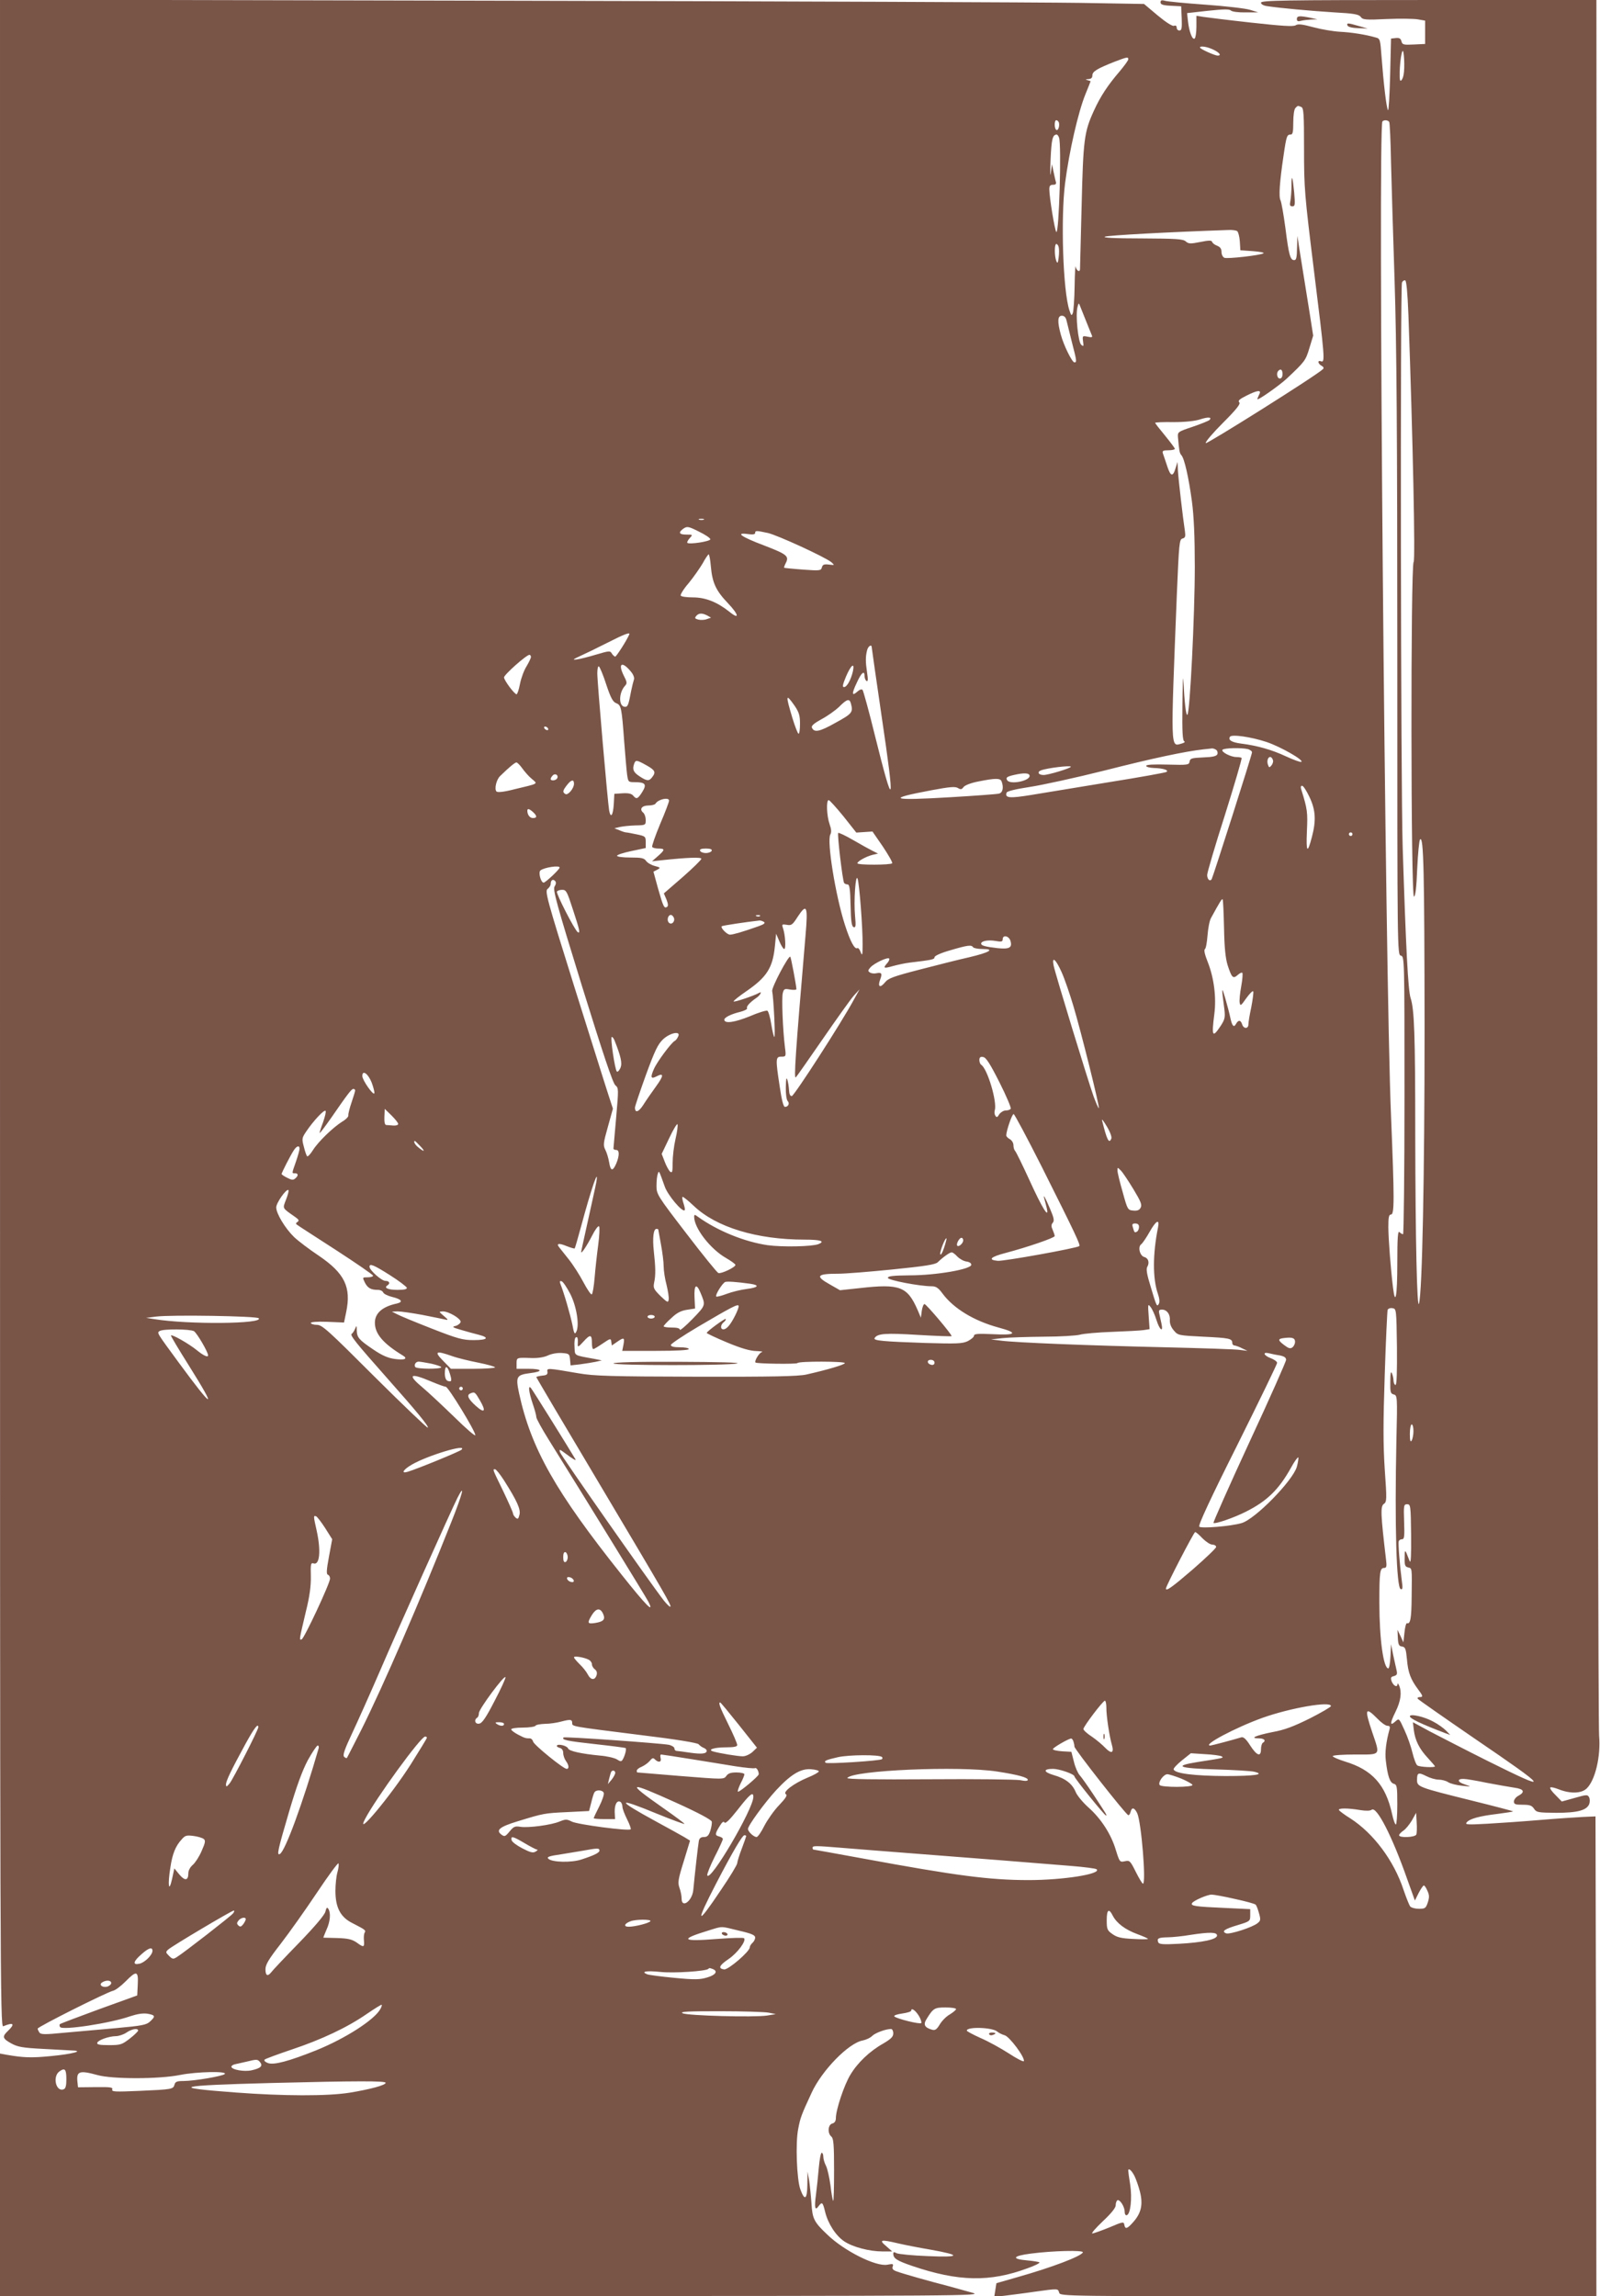 <?xml version="1.0" standalone="no"?>
<!DOCTYPE svg PUBLIC "-//W3C//DTD SVG 20010904//EN"
 "http://www.w3.org/TR/2001/REC-SVG-20010904/DTD/svg10.dtd">
<svg version="1.0" xmlns="http://www.w3.org/2000/svg"
 width="892pt" height="1280pt" viewBox="0 0 892 1280"
 preserveAspectRatio="xMidYMid meet">
<g transform="translate(0,1280) scale(0.1,-0.1)"
fill="#795548" stroke="none">
<path d="M0 7150 c0 -5379 1 -5652 18 -5645 57 24 68 14 27 -25 -34 -32 -32
-43 17 -70 36 -20 62 -25 177 -31 75 -4 150 -8 166 -9 65 -2 -4 -20 -120 -31
-111 -11 -154 -9 -247 7 l-38 7 0 -677 0 -676 2743 1 c2681 1 2741 1 2677 19
-36 10 -94 26 -130 36 -113 29 -264 72 -292 83 -20 7 -26 15 -21 27 5 15 1 16
-30 10 -63 -12 -240 76 -335 168 -74 70 -83 88 -88 174 -3 42 -9 100 -13 127
l-9 50 -1 -73 c-1 -83 -15 -92 -39 -26 -20 54 -28 259 -12 337 12 63 17 77 75
202 57 124 206 277 285 291 19 4 43 15 52 25 17 17 76 39 106 39 6 0 12 -11
12 -24 0 -19 -12 -31 -54 -56 -77 -43 -145 -108 -185 -175 -35 -57 -81 -196
-81 -242 0 -16 -7 -27 -20 -30 -24 -6 -28 -54 -5 -73 12 -10 15 -44 15 -188 0
-96 -2 -173 -5 -170 -3 3 -10 41 -15 86 -6 44 -17 93 -25 109 -8 15 -15 38
-15 51 0 12 -4 22 -9 22 -5 0 -12 -37 -16 -82 -4 -46 -11 -114 -16 -152 -10
-73 -5 -92 15 -63 19 25 23 22 36 -32 16 -66 60 -134 107 -165 48 -32 141 -56
212 -56 l55 0 -34 30 c-42 35 -30 38 67 15 34 -8 115 -24 180 -35 175 -31 169
-44 -15 -36 -84 3 -162 11 -173 16 -14 8 -19 7 -19 -2 0 -27 19 -39 106 -69
256 -87 432 -91 642 -13 40 14 70 29 67 33 -4 3 -34 8 -68 11 -91 8 -82 25 20
38 123 16 294 20 290 7 -7 -21 -172 -84 -367 -139 l-115 -33 -6 -38 -6 -38 56
6 c31 4 106 13 166 22 138 19 132 19 140 -5 6 -20 15 -20 1501 -20 l1494 0 -2
1338 -3 1337 -70 -3 c-38 -2 -146 -9 -240 -17 -93 -8 -226 -17 -295 -21 -110
-6 -124 -5 -113 8 17 20 71 35 172 47 46 6 85 12 87 14 1 1 -104 29 -234 61
-294 73 -302 76 -302 114 0 41 7 44 51 22 21 -11 52 -20 69 -20 17 0 41 -6 53
-14 12 -8 47 -17 77 -20 55 -6 55 -6 17 7 -42 13 -46 32 -7 31 14 0 72 -10
130 -22 58 -11 126 -23 153 -27 53 -7 61 -24 22 -45 -14 -7 -25 -22 -25 -32 0
-15 8 -18 49 -18 39 0 51 -4 63 -22 14 -21 23 -22 124 -23 119 0 170 14 184
49 4 12 4 29 -1 38 -8 15 -14 15 -80 -4 l-72 -20 -35 36 c-20 19 -33 38 -29
42 3 4 24 -1 47 -10 63 -25 125 -24 155 4 48 45 80 179 70 295 -4 44 -9 2239
-11 4878 l-4 4797 -935 0 c-812 0 -935 -2 -935 -15 0 -8 13 -16 33 -19 70 -11
249 -27 376 -35 111 -6 136 -11 147 -25 11 -16 26 -18 146 -12 73 3 151 2 173
-2 l40 -7 0 -65 0 -65 -63 -3 c-58 -3 -64 -1 -69 18 -4 16 -12 20 -32 18 l-26
-3 -5 -205 c-3 -113 -8 -200 -12 -194 -9 13 -25 154 -36 299 -7 95 -8 100 -32
106 -58 17 -139 29 -200 32 -36 2 -102 13 -147 25 -63 17 -87 20 -100 11 -14
-8 -75 -4 -248 15 -127 14 -247 29 -267 32 l-38 6 0 -61 c0 -33 -5 -63 -10
-66 -13 -8 -30 37 -37 96 l-5 46 116 13 c87 9 120 10 129 1 6 -6 42 -11 81
-10 l71 0 -45 14 c-25 8 -137 21 -250 29 -113 8 -215 18 -227 22 -17 5 -23 2
-23 -9 0 -12 13 -17 58 -19 l57 -3 3 -67 c2 -56 0 -68 -13 -68 -8 0 -15 7 -15
16 0 10 -6 14 -15 10 -9 -3 -44 19 -91 58 l-76 64 -357 6 c-196 3 -1631 9
-3188 12 l-2833 6 0 -5652z m6765 5373 c35 -17 46 -33 23 -33 -17 1 -98 37
-98 45 0 11 40 5 75 -12z m1060 -140 c-3 -18 -11 -33 -17 -33 -11 0 -2 146 11
165 8 14 14 -92 6 -132z m-1535 86 c0 -6 -22 -36 -48 -67 -67 -78 -108 -141
-143 -218 -55 -120 -60 -161 -69 -534 -5 -190 -9 -348 -9 -352 -2 -18 -20 -6
-24 15 -2 12 -5 -36 -6 -108 -1 -71 -6 -139 -10 -150 -7 -17 -9 -15 -19 15
-36 108 -49 515 -24 710 23 178 73 395 113 494 16 39 29 72 29 73 0 1 -8 4
-17 6 -14 4 -12 5 5 6 15 1 22 7 22 21 0 22 28 38 124 76 71 27 76 28 76 13z
m964 -265 c14 -5 16 -36 16 -236 0 -218 3 -252 55 -674 61 -491 63 -516 40
-508 -21 8 -19 -13 3 -25 11 -6 14 -13 7 -19 -34 -34 -650 -421 -653 -412 -3
7 41 58 97 114 76 76 98 105 90 113 -9 9 1 18 39 37 63 32 87 34 72 7 -5 -11
-10 -22 -10 -26 0 -10 122 76 163 114 102 96 106 101 127 171 l21 69 -20 128
c-11 70 -27 169 -35 218 -8 50 -19 117 -24 150 l-9 60 -2 -67 c-1 -54 -4 -68
-16 -68 -22 0 -30 29 -49 180 -10 74 -22 143 -27 153 -11 20 -5 103 17 251 16
110 19 116 40 116 11 0 14 15 14 68 0 40 5 73 12 80 14 14 12 14 32 6z m-1351
-86 c6 -19 -4 -49 -14 -42 -12 7 -12 54 0 54 5 0 11 -6 14 -12z m1842 2 c3 -5
8 -107 10 -227 3 -120 12 -418 20 -663 11 -338 15 -844 15 -2098 0 -1645 0
-1654 20 -1659 20 -5 20 -14 20 -779 0 -426 -4 -774 -8 -774 -4 0 -13 5 -20
12 -9 9 -12 -30 -12 -175 0 -181 -11 -242 -24 -134 -13 107 -25 264 -26 335 0
57 3 72 15 72 19 0 19 85 0 550 -33 774 -74 5518 -48 5543 9 10 31 8 38 -3z
m-1841 -87 c15 -37 0 -541 -15 -526 -9 9 -39 195 -39 238 0 19 5 25 21 25 15
0 19 5 15 18 -3 9 -8 35 -13 57 l-8 40 -7 -50 c-3 -27 -4 6 -1 75 5 115 11
139 34 140 4 0 10 -8 13 -17z m993 -521 c6 -4 13 -30 15 -57 l3 -50 70 -5 c39
-3 65 -8 59 -12 -17 -11 -200 -32 -218 -25 -9 4 -16 18 -16 32 0 18 -7 28 -24
35 -13 5 -26 14 -28 21 -3 10 -17 10 -67 0 -55 -11 -65 -10 -80 3 -15 14 -53
16 -247 17 -155 0 -221 4 -203 10 20 7 340 25 689 37 19 1 40 -2 47 -6z m-995
-89 c3 -10 3 -36 0 -58 -4 -32 -6 -36 -13 -20 -11 28 -11 95 0 95 5 0 11 -8
13 -17z m1950 -379 c25 -697 39 -1367 29 -1377 -17 -17 -16 -1870 2 -1865 8 3
14 49 18 157 4 84 11 157 16 162 20 20 24 -177 25 -1051 0 -828 -13 -1470 -31
-1536 -11 -42 -20 351 -21 946 0 553 -5 694 -26 757 -14 44 -26 276 -44 838
-11 345 -14 3123 -4 3150 4 9 12 14 18 12 7 -2 13 -67 18 -193z m-1797 -34
c14 -36 29 -71 32 -79 5 -11 0 -13 -23 -8 -29 6 -30 5 -26 -26 4 -28 3 -30
-10 -19 -17 14 -33 165 -21 210 6 24 7 25 14 7 4 -11 20 -49 34 -85z m-109 3
c4 -16 17 -70 30 -121 27 -104 28 -112 14 -112 -13 0 -60 95 -76 155 -20 74
-18 105 6 105 13 0 22 -9 26 -27z m1204 -298 c0 -16 -6 -25 -15 -25 -15 0 -21
31 -8 43 13 14 23 6 23 -18z m-407 -256 c-5 -5 -47 -22 -94 -38 -81 -27 -84
-29 -82 -57 7 -78 9 -90 19 -101 17 -18 41 -125 59 -258 11 -83 16 -197 16
-365 0 -268 -27 -810 -41 -824 -8 -8 -16 63 -23 194 -2 30 -4 -33 -5 -142 -2
-149 1 -197 11 -201 6 -2 -1 -8 -16 -12 -62 -17 -61 -49 -26 834 12 284 14
304 31 309 16 4 18 11 14 41 -11 71 -36 287 -39 336 l-2 50 -11 -34 c-15 -51
-28 -48 -47 11 -10 29 -20 61 -24 71 -4 14 1 17 31 17 20 0 36 4 36 8 0 4 -25
37 -55 74 -30 36 -55 68 -55 71 0 3 46 5 103 4 64 0 119 6 147 15 45 15 69 13
53 -3z m-2820 -556 c-7 -2 -19 -2 -25 0 -7 3 -2 5 12 5 14 0 19 -2 13 -5z m37
-109 c0 -12 -117 -30 -128 -20 -3 3 3 15 13 26 18 20 18 20 -18 20 -42 0 -47
12 -16 34 20 13 27 12 85 -17 35 -17 64 -36 64 -43z m321 35 c53 -12 319 -134
354 -163 19 -17 19 -17 -14 -13 -27 3 -35 0 -39 -16 -5 -18 -11 -19 -106 -12
-56 4 -102 9 -104 10 -2 2 2 13 8 25 21 40 8 50 -119 99 -130 49 -164 74 -92
64 27 -4 41 -2 41 6 0 14 6 14 71 0z m-318 -186 c8 -91 28 -135 94 -204 63
-66 68 -97 8 -48 -67 53 -132 79 -202 79 -34 0 -65 4 -68 10 -3 5 16 37 44 69
27 33 62 83 78 110 15 28 31 51 34 51 3 0 9 -30 12 -67z m-20 -274 l21 -12
-23 -8 c-12 -5 -34 -6 -47 -3 -20 5 -22 9 -13 20 14 17 33 18 62 3z m-435
-106 c-15 -35 -72 -123 -78 -123 -5 0 -13 8 -19 17 -9 16 -14 16 -88 -6 -43
-13 -91 -25 -108 -27 -25 -3 -22 0 19 19 27 12 95 45 150 73 98 50 131 62 124
47z m1352 -72 c0 -5 25 -177 55 -383 76 -513 69 -535 -37 -109 -33 135 -65
250 -69 255 -5 6 -17 2 -29 -9 -31 -28 -33 -13 -4 48 26 58 44 73 44 38 0 -11
5 -23 11 -27 8 -5 9 9 3 47 -9 61 -9 88 0 124 6 24 26 36 26 16z m-1900 -53
c0 -7 -12 -31 -25 -53 -14 -22 -30 -66 -36 -97 -6 -32 -15 -58 -19 -58 -12 0
-70 78 -70 94 0 15 125 126 142 126 4 0 8 -6 8 -12z m560 -85 c12 -15 18 -33
14 -42 -3 -9 -10 -36 -15 -61 -15 -80 -19 -90 -34 -90 -37 0 -37 79 1 119 11
12 9 21 -7 52 -37 73 -11 87 41 22z m-140 -69 c25 -75 37 -97 56 -104 27 -11
30 -23 44 -215 6 -77 13 -159 16 -182 6 -42 7 -43 43 -43 59 0 68 -12 42 -54
-25 -40 -33 -43 -51 -21 -9 11 -27 15 -59 13 l-46 -3 -3 -55 c-4 -65 -17 -85
-26 -38 -8 47 -66 711 -66 765 0 24 4 42 9 38 5 -3 24 -48 41 -101z m1375 74
c-11 -47 -33 -88 -50 -88 -10 0 -7 14 12 60 28 65 49 80 38 28z m-325 -192
c25 -37 30 -55 30 -100 0 -31 -3 -56 -8 -56 -4 0 -20 40 -35 90 -38 127 -37
137 13 66z m314 12 c13 -49 7 -56 -86 -107 -90 -51 -120 -56 -132 -26 -3 10
14 24 54 46 32 17 76 48 97 68 45 45 59 49 67 19z m-1689 -138 c3 -5 2 -10 -4
-10 -5 0 -13 5 -16 10 -3 6 -2 10 4 10 5 0 13 -4 16 -10z m4006 -76 c80 -27
214 -104 193 -111 -5 -2 -44 12 -85 31 -79 37 -161 60 -249 71 -54 7 -74 20
-63 38 9 15 116 0 204 -29z m-282 -43 c8 -5 11 -16 8 -25 -5 -11 -24 -16 -79
-18 -64 -3 -73 -5 -76 -23 -3 -19 -9 -20 -122 -17 -80 2 -120 0 -120 -7 0 -6
19 -11 43 -12 49 -1 86 -12 70 -22 -6 -4 -150 -30 -320 -57 -169 -28 -364 -60
-432 -71 -123 -20 -150 -18 -139 13 4 8 49 19 127 31 67 10 256 51 419 92 267
68 451 107 552 118 19 2 40 4 45 5 6 1 16 -2 24 -7z m179 3 c12 -4 22 -11 22
-18 0 -13 -217 -693 -225 -707 -10 -15 -25 0 -25 24 0 12 44 163 99 334 54
172 96 315 93 318 -3 3 -16 5 -29 5 -31 0 -85 28 -78 40 7 11 107 13 143 4z
m138 -59 c4 -8 0 -22 -7 -31 -12 -14 -14 -14 -20 3 -12 34 14 62 27 28z
m-3492 -31 c48 -27 54 -38 32 -66 -17 -23 -29 -23 -71 5 -34 22 -41 39 -29 71
8 21 14 20 68 -10z m-693 -16 c13 -18 36 -45 53 -59 35 -30 44 -25 -98 -59
-58 -15 -92 -18 -98 -12 -13 13 -1 66 20 86 50 49 83 76 91 76 5 0 20 -15 32
-32z m3059 8 c0 -8 -125 -46 -152 -46 -29 0 -38 17 -14 26 34 13 166 29 166
20z m-2864 -65 c-8 -13 -36 -15 -36 -3 0 4 5 13 12 20 14 14 34 0 24 -17z
m2634 14 c0 -29 -110 -50 -125 -24 -9 14 -2 20 37 29 56 13 88 12 88 -5z
m-156 -31 c13 -35 6 -64 -16 -68 -13 -3 -135 -12 -271 -20 -332 -20 -361 -9
-104 39 102 19 133 22 148 12 15 -9 21 -8 31 6 8 10 41 23 83 31 95 19 122 19
129 0z m-2384 -13 c0 -26 -34 -66 -48 -57 -17 10 -15 19 9 50 24 31 39 33 39
7z m4100 -73 c35 -73 38 -132 14 -223 -25 -97 -33 -87 -28 31 5 106 3 123 -31
232 -5 14 -3 22 4 22 7 0 25 -28 41 -62z m-3570 -21 c0 -7 -22 -66 -50 -131
-27 -65 -47 -122 -44 -127 3 -5 18 -9 35 -9 37 0 37 -7 -3 -42 l-33 -29 55 6
c141 15 220 18 220 8 0 -6 -47 -52 -104 -102 l-105 -91 15 -35 c9 -23 10 -36
3 -40 -16 -11 -21 0 -50 101 l-26 95 21 11 c20 11 19 12 -14 21 -19 5 -40 17
-48 28 -11 16 -26 19 -88 19 -41 0 -74 4 -74 10 0 5 36 17 80 26 l80 17 0 33
c0 31 -2 33 -50 43 -28 6 -55 11 -60 11 -5 0 -21 5 -37 12 l-28 11 30 7 c17 4
56 8 88 9 56 1 57 2 57 30 0 16 -6 34 -14 41 -23 19 -8 40 29 40 19 0 37 5 40
11 15 24 75 37 75 16z m972 -87 l72 -91 45 3 45 3 58 -84 c31 -47 55 -88 52
-93 -7 -10 -194 -11 -194 0 0 11 49 38 85 47 l30 7 -30 15 c-16 8 -65 35 -108
60 -43 25 -81 43 -84 40 -6 -7 24 -264 33 -279 3 -4 12 -8 19 -8 11 0 15 -24
17 -117 2 -89 6 -117 17 -121 12 -4 13 7 8 62 -8 84 3 239 14 208 10 -27 29
-275 28 -367 0 -59 -2 -66 -11 -42 -5 15 -14 25 -18 22 -15 -9 -40 37 -70 131
-52 162 -101 465 -81 502 7 13 6 30 -4 58 -16 45 -20 134 -5 134 5 0 42 -41
82 -90z m-1730 23 c23 -21 23 -33 -1 -33 -17 0 -31 18 -31 41 0 14 11 11 32
-8z m4568 -123 c0 -5 -4 -10 -10 -10 -5 0 -10 5 -10 10 0 6 5 10 10 10 6 0 10
-4 10 -10z m-3572 -92 c-3 -7 -17 -13 -33 -13 -16 0 -30 6 -32 13 -3 8 7 12
32 12 25 0 35 -4 33 -12z m-848 -94 c0 -10 -79 -84 -89 -84 -16 0 -31 58 -18
68 21 17 107 30 107 16z m-28 -105 c-11 -17 9 -91 153 -557 116 -373 172 -542
186 -552 18 -15 18 -20 4 -180 -8 -91 -15 -168 -15 -172 0 -5 7 -8 15 -8 19 0
19 -31 1 -75 -20 -46 -32 -44 -40 6 -4 23 -13 54 -21 69 -13 26 -12 37 14 129
l28 101 -27 83 c-15 45 -100 318 -191 606 -151 482 -162 524 -146 536 9 7 17
19 17 27 0 21 12 30 24 18 7 -7 7 -17 -2 -31z m102 -129 c38 -115 42 -135 27
-126 -17 11 -122 216 -116 226 3 6 17 10 30 10 22 0 27 -11 59 -110z m3630
-101 c2 -112 8 -169 20 -209 23 -70 30 -78 56 -55 11 10 23 16 26 12 3 -3 1
-36 -6 -74 -7 -37 -11 -79 -9 -91 4 -22 7 -19 38 25 19 26 36 43 38 36 2 -6
-3 -45 -11 -87 -9 -41 -16 -84 -16 -96 0 -26 -27 -26 -35 0 -8 25 -21 26 -34
3 -12 -23 -22 -13 -32 34 -4 21 -17 70 -28 108 -21 71 -22 66 -5 -61 5 -45 3
-56 -21 -93 -46 -69 -51 -59 -35 67 12 92 -2 202 -37 290 -16 40 -22 66 -16
71 6 3 12 38 15 77 3 38 11 82 19 96 52 95 61 109 65 105 3 -2 6 -74 8 -158z
m-2333 -41 c-57 -669 -66 -806 -54 -793 6 6 73 102 151 215 78 113 155 221
172 240 l32 35 -32 -58 c-66 -123 -333 -537 -346 -537 -9 0 -14 12 -15 33 -1
17 -5 43 -9 57 -6 18 -8 7 -9 -40 -1 -37 4 -71 10 -77 13 -13 4 -33 -15 -33
-8 0 -18 37 -29 113 -24 156 -23 167 9 167 26 0 27 1 20 53 -12 98 -19 274
-12 301 6 24 10 26 41 20 19 -3 35 -2 35 2 0 18 -30 177 -34 181 -9 10 -106
-173 -101 -192 7 -31 19 -255 12 -255 -3 0 -11 31 -17 70 -6 38 -16 73 -22 76
-5 3 -50 -10 -98 -31 -84 -34 -139 -42 -142 -20 -1 13 36 32 90 45 23 6 40 15
37 20 -6 9 16 33 51 57 22 14 36 41 15 28 -26 -15 -141 -54 -141 -47 0 5 32
30 70 56 115 79 148 131 160 251 l7 70 18 -42 c10 -24 22 -43 27 -43 11 0 6
80 -7 117 -7 21 -5 22 21 18 26 -5 32 -1 62 46 50 76 57 58 43 -103z m-734 96
c8 -21 -13 -42 -28 -27 -13 13 -5 43 11 43 6 0 13 -7 17 -16z m480 10 c-3 -3
-12 -4 -19 -1 -8 3 -5 6 6 6 11 1 17 -2 13 -5z m22 -33 c9 -6 1 -13 -30 -24
-81 -29 -142 -47 -159 -47 -17 0 -55 39 -46 47 4 4 138 24 211 32 6 0 16 -3
24 -8z m1375 -108 c10 -36 -8 -45 -74 -38 -67 8 -90 14 -90 25 0 15 39 22 80
15 33 -6 40 -4 40 9 0 28 37 19 44 -11z m-209 -33 c3 -5 27 -10 53 -10 71 0
39 -19 -75 -46 -54 -12 -177 -43 -273 -68 -151 -39 -178 -49 -197 -73 -27 -33
-41 -23 -26 17 13 34 8 41 -21 35 -12 -3 -28 -1 -36 4 -12 8 -12 12 3 29 21
23 95 58 104 49 3 -4 -1 -15 -10 -25 -26 -29 -21 -32 31 -17 26 7 67 16 92 19
126 15 140 18 140 30 0 8 35 24 88 39 98 29 118 31 127 17z m494 -140 c17 -38
46 -123 65 -187 43 -143 148 -565 142 -570 -2 -2 -15 27 -29 65 -29 80 -213
681 -223 730 -11 55 12 36 45 -38z m-2139 -359 c-5 -11 -13 -21 -18 -23 -17
-7 -98 -115 -116 -156 -21 -47 -18 -59 14 -42 42 22 41 4 -2 -55 -24 -33 -56
-79 -71 -103 -26 -41 -47 -48 -47 -16 0 8 28 90 61 182 51 139 67 172 97 200
41 37 101 47 82 13z m-355 -18 c37 -93 45 -129 34 -156 -7 -15 -16 -24 -20
-20 -11 11 -38 193 -28 193 4 0 10 -8 14 -17z m2147 -236 c38 -75 66 -142 63
-147 -3 -6 -16 -10 -28 -10 -12 0 -28 -10 -36 -21 -10 -18 -15 -19 -22 -8 -5
8 -6 21 -3 30 14 47 -41 232 -76 254 -5 3 -10 15 -10 26 0 15 6 20 21 17 16
-2 38 -36 91 -141z m-3500 -1 c10 -27 17 -54 15 -60 -5 -15 -67 73 -67 96 0
36 32 14 52 -36z m-92 -44 c0 -5 -9 -35 -20 -67 -11 -32 -19 -64 -18 -72 2 -7
-13 -23 -34 -35 -52 -33 -134 -112 -164 -160 -14 -22 -28 -37 -32 -33 -3 3
-12 27 -18 53 -12 44 -11 49 14 86 40 59 99 122 107 114 4 -4 -3 -32 -14 -64
-12 -31 -20 -58 -19 -60 2 -1 30 36 63 83 98 142 115 163 125 163 6 0 10 -4
10 -8z m240 -187 c0 -6 -12 -10 -27 -9 -16 1 -33 3 -40 3 -8 1 -11 17 -10 45
l2 45 38 -37 c20 -20 37 -41 37 -47z m3587 -237 c192 -383 217 -437 210 -444
-11 -11 -421 -85 -454 -82 -58 5 -41 22 44 44 121 32 273 84 273 94 0 5 -5 20
-11 34 -9 19 -9 29 0 40 10 11 7 27 -15 78 -27 64 -41 89 -31 53 3 -11 9 -33
13 -50 14 -63 -25 -1 -96 155 -39 85 -75 159 -81 165 -5 5 -9 19 -9 32 0 12
-9 27 -20 33 -11 6 -20 15 -20 21 0 25 32 119 41 119 5 0 75 -132 156 -292z
m389 156 c-13 -33 -25 -9 -52 101 -3 11 9 -4 26 -33 18 -29 29 -59 26 -68z
m-2430 -3 c-9 -39 -16 -98 -16 -132 0 -51 -2 -59 -14 -50 -7 6 -21 31 -30 55
l-17 44 42 88 c23 49 44 83 46 77 3 -7 -2 -44 -11 -82z m-1420 -43 c28 -30 17
-30 -18 0 -16 13 -24 32 -15 32 2 0 16 -14 33 -32z m-676 -11 c0 -8 -9 -40
-20 -72 -24 -69 -24 -65 -5 -65 19 0 19 -14 1 -29 -11 -10 -21 -9 -45 4 -17 8
-31 18 -31 21 0 7 50 105 68 132 16 25 32 29 32 9z m4649 -226 c41 -68 49 -87
40 -103 -7 -14 -19 -18 -41 -16 -31 3 -32 5 -59 103 -16 55 -29 109 -29 120 0
19 0 19 19 0 11 -11 42 -58 70 -104z m-2613 15 c16 -47 98 -145 111 -132 3 3
0 19 -6 37 -6 18 -9 34 -6 37 3 3 31 -20 63 -50 125 -119 351 -188 619 -188
88 0 115 -9 76 -25 -37 -14 -202 -17 -283 -6 -130 19 -279 80 -387 157 -20 15
-23 15 -23 1 0 -63 91 -180 177 -229 29 -17 53 -34 53 -39 0 -13 -80 -51 -95
-45 -7 2 -88 102 -179 221 -162 211 -166 218 -166 265 0 27 3 56 7 66 7 20 5
25 39 -70z m-382 22 c-3 -18 -24 -111 -45 -207 -21 -95 -39 -176 -39 -180 1
-12 32 35 62 93 16 32 33 55 38 50 4 -5 2 -52 -5 -104 -7 -52 -16 -134 -20
-183 -4 -48 -11 -90 -16 -92 -4 -3 -25 27 -46 67 -21 40 -58 98 -82 128 -24
30 -48 61 -54 68 -17 21 -1 24 42 6 23 -9 43 -15 45 -13 2 2 18 58 36 124 56
208 101 340 84 243z m-1729 -94 c-20 -53 -24 -45 51 -98 20 -14 23 -20 13 -27
-10 -6 -11 -11 -3 -16 6 -5 104 -68 217 -141 114 -74 207 -138 207 -143 0 -5
-14 -9 -30 -9 -30 0 -30 0 -16 -29 16 -31 34 -41 72 -41 14 0 27 -6 30 -14 3
-8 25 -19 49 -25 54 -13 65 -28 28 -37 -81 -17 -123 -54 -123 -107 0 -62 46
-116 156 -183 30 -18 10 -27 -46 -19 -37 5 -71 20 -118 52 -80 54 -92 67 -93
107 0 28 -1 29 -9 10 -5 -12 -13 -25 -19 -29 -12 -7 23 -50 200 -250 158 -178
231 -266 224 -273 -3 -3 -136 124 -296 283 -260 260 -293 290 -322 290 -17 0
-33 5 -34 10 -2 6 32 9 91 7 l94 -4 12 58 c29 139 -8 216 -152 314 -54 36
-116 83 -139 105 -49 48 -99 130 -99 165 0 25 57 106 68 96 3 -3 -3 -27 -13
-52z m4861 -156 c-30 -149 -30 -285 -1 -369 9 -25 11 -47 6 -56 -11 -20 -13
-16 -46 95 -21 67 -26 98 -19 110 14 24 6 49 -16 55 -25 6 -38 56 -18 71 8 6
29 37 47 69 36 64 57 75 47 25z m-106 3 c0 -11 -5 -23 -11 -26 -13 -8 -15 -6
-23 23 -6 18 -3 22 13 22 14 0 21 -6 21 -19z m-2680 -15 c0 -2 7 -40 15 -83 8
-43 15 -98 15 -122 0 -24 7 -70 16 -103 8 -33 14 -70 12 -82 -3 -19 -7 -17
-46 20 -38 38 -41 45 -35 75 9 42 8 84 -2 175 -8 74 -2 124 15 124 6 0 10 -2
10 -4z m1593 -102 c-9 -27 -18 -43 -21 -35 -4 12 28 95 35 88 1 -2 -5 -26 -14
-53z m107 42 c0 -16 -24 -38 -33 -30 -8 9 11 44 23 44 6 0 10 -6 10 -14z m-32
-91 c13 -13 35 -25 50 -27 16 -2 27 -9 27 -18 0 -25 -196 -59 -342 -59 -94 -1
-123 -4 -123 -14 0 -13 177 -47 245 -47 23 0 37 -9 60 -41 62 -83 175 -152
312 -189 112 -30 99 -44 -33 -37 -83 4 -104 2 -104 -9 0 -7 -16 -20 -35 -30
-30 -14 -61 -15 -237 -10 -233 8 -291 13 -282 27 15 26 61 29 241 18 101 -6
186 -9 188 -7 6 5 -142 180 -151 179 -5 0 -12 -17 -15 -38 l-5 -38 -17 40
c-58 134 -99 150 -322 125 l-112 -12 -56 32 c-84 47 -74 60 46 60 40 0 177 11
305 24 178 18 237 27 250 40 30 29 67 55 77 55 6 1 20 -10 33 -24z m-3164
-103 c49 -31 91 -63 94 -70 2 -8 -12 -12 -52 -12 -52 0 -78 11 -56 25 17 11
11 25 -11 25 -22 0 -89 60 -89 79 0 20 24 10 114 -47z m1005 -104 c36 -70 53
-179 33 -213 -8 -15 -12 -8 -21 41 -11 53 -47 179 -67 228 -5 14 -3 17 7 14 8
-2 29 -34 48 -70z m1004 56 c54 -8 45 -21 -20 -29 -32 -4 -82 -16 -111 -27
-29 -11 -56 -18 -59 -15 -7 8 34 74 50 81 12 4 60 1 140 -10z m-279 -47 c31
-74 32 -71 -43 -149 -39 -40 -71 -67 -71 -60 0 8 -16 12 -45 12 -25 0 -45 3
-45 7 0 4 19 25 43 46 30 29 54 41 87 46 l45 7 -3 62 c-3 69 10 81 32 29z
m195 -129 c-26 -52 -48 -78 -66 -78 -18 0 -17 25 2 40 9 7 13 15 11 18 -5 4
-105 -69 -106 -78 0 -3 51 -27 113 -53 79 -33 128 -47 163 -48 27 -1 41 -3 31
-6 -15 -4 -43 -51 -35 -58 8 -7 230 -10 234 -3 7 11 264 10 264 0 0 -9 -100
-38 -215 -64 -46 -10 -187 -13 -615 -12 -477 1 -569 4 -655 19 -174 30 -177
30 -173 9 2 -15 -4 -20 -29 -22 -18 -2 -33 -6 -33 -8 0 -3 155 -265 344 -582
386 -649 410 -691 403 -698 -2 -3 -18 12 -35 33 -71 90 -575 810 -580 828 -5
18 -3 18 29 -6 44 -33 63 -44 57 -33 -51 85 -242 392 -249 398 -16 17 -10 -27
11 -89 11 -32 20 -65 20 -74 0 -9 31 -65 69 -126 227 -364 541 -875 555 -902
37 -72 -11 -24 -149 150 -368 462 -504 702 -571 1010 -20 94 -15 103 62 113
75 9 68 24 -11 24 l-65 0 0 30 c0 33 0 33 83 30 37 -1 70 4 93 15 20 9 52 15
77 13 40 -3 42 -5 45 -36 l3 -33 53 6 c29 4 68 10 87 14 l34 8 -40 8 c-120 22
-109 16 -112 67 -2 26 1 50 7 53 10 6 13 -5 11 -40 -1 -16 5 -13 32 17 38 42
47 40 47 -9 0 -18 3 -33 8 -33 4 0 27 14 52 31 43 29 45 30 48 10 l3 -21 29
20 c39 27 43 25 36 -15 l-7 -35 186 0 c117 0 185 4 185 10 0 6 -22 10 -50 10
-33 0 -50 4 -50 13 0 6 68 52 151 101 187 110 223 129 227 117 2 -5 -7 -29
-19 -53z m2348 -25 c18 -58 40 -74 28 -20 -4 17 -9 42 -12 55 -4 17 -1 22 15
22 27 0 47 -26 44 -60 -1 -18 7 -39 22 -56 23 -28 27 -28 164 -35 145 -7 162
-10 162 -35 0 -8 6 -14 13 -14 6 -1 26 -7 42 -16 l30 -14 -40 5 c-22 4 -211
10 -420 15 -433 10 -834 26 -915 37 l-55 7 65 7 c36 4 139 7 230 8 91 0 181 6
200 11 19 6 100 13 180 16 80 3 159 7 177 10 l32 5 -5 72 c-5 67 -4 71 10 52
9 -10 24 -43 33 -72z m1341 -150 c1 -140 -1 -213 -8 -213 -5 0 -10 10 -11 23
0 12 -4 31 -9 42 -6 14 -9 0 -9 -46 -1 -59 1 -67 19 -72 20 -5 21 -10 15 -254
-10 -477 0 -823 24 -831 11 -4 12 6 6 48 -11 82 -21 207 -17 219 2 6 10 11 19
11 12 0 14 16 11 98 -3 91 -2 97 17 97 19 0 20 -7 22 -170 1 -114 -1 -163 -8
-147 -5 12 -13 32 -18 45 -8 18 -10 13 -10 -26 -1 -41 2 -50 19 -54 23 -6 22
1 20 -163 -1 -121 -7 -155 -26 -148 -5 1 -11 -22 -14 -52 l-6 -55 -16 35 -17
35 2 -45 c2 -37 6 -46 23 -48 19 -3 22 -12 28 -73 6 -73 21 -111 62 -166 28
-37 29 -43 8 -43 -8 0 -13 -4 -10 -9 3 -5 145 -104 314 -220 424 -289 434
-305 76 -127 -126 63 -271 138 -323 165 l-94 51 5 -43 c7 -57 30 -105 78 -156
22 -24 40 -45 40 -47 0 -8 -85 -4 -98 5 -7 4 -19 36 -27 69 -8 34 -28 92 -45
128 -30 66 -30 67 -50 49 -32 -29 -32 -12 0 53 30 61 36 109 20 147 -5 11 -9
14 -9 7 -1 -21 -23 -9 -33 17 -6 19 -4 24 13 28 17 5 20 11 15 32 -3 14 -12
53 -19 86 l-12 60 -3 -67 c-2 -38 -7 -68 -12 -68 -27 0 -50 162 -50 367 0 171
3 193 27 193 13 0 15 9 10 48 -30 253 -31 294 -13 308 18 12 18 23 6 194 -9
141 -9 256 0 528 6 191 14 353 16 360 2 7 14 12 26 10 23 -3 23 -4 26 -215z
m-5431 177 c59 -12 117 -23 128 -26 15 -4 13 1 -10 20 -29 25 -30 25 -6 26 33
0 102 -41 99 -59 -2 -8 -14 -18 -28 -22 -22 -5 -18 -8 30 -22 30 -9 74 -21 98
-27 63 -16 51 -30 -27 -30 -61 0 -88 7 -236 65 -92 36 -179 72 -193 80 l-27
14 32 1 c18 0 81 -9 140 -20z m-915 -18 c32 -32 -392 -36 -582 -5 l-45 7 55 7
c84 11 560 3 572 -9z m2208 8 c0 -5 -9 -10 -20 -10 -11 0 -20 5 -20 10 0 6 9
10 20 10 11 0 20 -4 20 -10z m-2569 -80 c16 -9 79 -116 79 -135 0 -13 -25 -2
-63 29 -43 35 -137 89 -144 82 -2 -2 44 -79 102 -171 158 -252 136 -245 -58
19 -126 172 -123 166 -106 177 20 12 166 11 190 -1z m6139 -60 c0 -10 -6 -23
-14 -30 -12 -9 -21 -7 -45 11 -39 29 -39 37 2 41 43 5 57 -1 57 -22z m-4700
-79 c30 -11 97 -27 148 -37 50 -10 92 -22 92 -26 0 -4 -55 -8 -123 -8 l-123 0
-44 45 c-51 52 -41 58 50 26z m4613 4 c26 -5 37 -12 37 -25 0 -9 -92 -217
-205 -460 -113 -244 -202 -446 -200 -449 8 -8 115 29 180 62 118 59 184 123
252 245 19 35 38 61 41 58 2 -3 -1 -26 -8 -52 -22 -77 -232 -292 -308 -314
-61 -18 -225 -31 -236 -20 -7 7 60 152 212 455 122 245 222 451 222 458 0 7
-16 19 -35 26 -38 14 -49 36 -12 28 12 -3 39 -9 60 -12z m-1923 -41 c0 -9 -7
-14 -17 -12 -25 5 -28 28 -4 28 12 0 21 -6 21 -16z m-2807 -5 c31 -7 57 -16
57 -20 0 -12 -137 -11 -145 1 -8 13 3 30 19 30 7 0 38 -5 69 -11z m105 -56
c13 -41 10 -48 -13 -40 -9 4 -15 19 -15 42 0 46 14 45 28 -2z m-106 -43 c38
-16 76 -30 83 -30 14 0 165 -247 165 -270 0 -8 -53 38 -117 101 -65 63 -144
137 -175 163 -89 74 -74 86 44 36z m178 -40 c0 -5 -4 -10 -10 -10 -5 0 -10 5
-10 10 0 6 5 10 10 10 6 0 10 -4 10 -10z m95 -65 c37 -63 27 -76 -23 -31 -43
39 -52 60 -29 69 23 10 26 7 52 -38z m5205 -172 c0 -21 -5 -45 -10 -53 -7 -11
-10 0 -10 38 0 28 5 52 10 52 6 0 10 -17 10 -37z m-5307 -104 c-10 -10 -244
-106 -300 -123 -40 -12 -25 12 23 40 88 51 313 119 277 83z m237 -171 c73
-115 94 -162 86 -192 -6 -23 -9 -26 -21 -16 -8 7 -15 18 -15 24 0 6 -25 62
-55 125 -61 125 -59 121 -45 121 6 0 28 -28 50 -62z m-293 -230 c-175 -441
-378 -911 -504 -1163 -42 -82 -77 -152 -79 -154 -3 -3 -10 1 -16 7 -8 8 3 41
45 130 31 66 99 218 151 338 103 240 404 911 437 976 44 86 28 22 -34 -134z
m-704 -36 l39 -62 -18 -97 c-14 -74 -15 -98 -6 -101 7 -2 12 -12 12 -21 0 -27
-144 -334 -158 -339 -15 -5 -15 -8 24 158 20 80 28 139 27 193 -2 71 0 77 16
72 34 -10 41 73 16 185 -18 80 -18 83 -3 78 6 -2 29 -32 51 -66z m4891 -57
c19 -19 43 -35 55 -35 11 0 21 -6 21 -13 0 -7 -59 -63 -130 -125 -115 -99
-150 -124 -150 -107 0 14 156 315 163 315 5 0 23 -16 41 -35z m-3539 -105 c0
-13 -6 -25 -12 -27 -9 -3 -13 6 -13 27 0 21 4 30 13 28 6 -3 12 -15 12 -28z
m33 -128 c3 -9 -2 -13 -14 -10 -9 1 -19 9 -22 16 -3 9 2 13 14 10 9 -1 19 -9
22 -16z m164 -187 c14 -32 4 -44 -45 -52 -42 -6 -45 -1 -17 45 24 38 46 41 62
7z m-79 -257 c9 -5 17 -16 17 -25 0 -9 7 -21 16 -28 11 -8 14 -19 10 -33 -10
-30 -33 -28 -50 6 -8 15 -28 40 -45 56 -17 17 -31 33 -31 38 0 9 57 0 83 -14z
m-526 -230 c-48 -93 -69 -124 -86 -126 -22 -4 -30 21 -11 33 6 3 10 15 10 26
0 23 143 215 148 200 2 -6 -26 -66 -61 -133z m3411 -35 c-1 -44 17 -163 31
-210 13 -45 -3 -51 -37 -16 -15 16 -48 44 -74 62 -27 17 -48 37 -48 43 0 14
109 158 120 158 4 0 8 -17 8 -37z m-2048 -99 l100 -126 -25 -24 c-15 -13 -38
-24 -54 -24 -28 0 -131 17 -165 27 -34 10 5 23 72 23 45 0 62 4 62 13 0 8 -22
60 -50 116 -48 97 -56 121 -45 121 3 0 50 -57 105 -126z m3300 106 c0 -5 -53
-36 -118 -69 -89 -44 -140 -64 -208 -76 -94 -19 -130 -35 -76 -35 31 0 42 -13
22 -25 -5 -3 -10 -19 -10 -36 0 -44 -23 -36 -60 21 -22 35 -37 49 -49 46 -49
-15 -167 -46 -173 -46 -49 0 141 101 292 155 155 55 380 94 380 65z m259 -70
c21 -22 46 -40 56 -40 13 0 16 -5 11 -22 -18 -65 -26 -127 -20 -172 10 -87 23
-123 44 -129 18 -5 20 -14 20 -116 0 -61 -4 -111 -8 -111 -5 0 -14 26 -21 58
-36 164 -111 247 -263 293 -38 12 -68 25 -68 30 0 5 56 9 125 9 147 0 140 -9
95 125 -44 130 -39 144 29 75z m-4489 -25 c0 -19 -5 -18 370 -65 215 -26 328
-45 335 -53 6 -7 18 -16 28 -20 9 -3 17 -11 17 -16 0 -17 -28 -20 -92 -11 -34
5 -69 10 -75 10 -7 0 -13 6 -13 14 0 7 -14 16 -30 20 -49 9 -582 47 -588 41
-13 -13 19 -20 175 -37 91 -10 168 -20 171 -22 6 -6 -5 -46 -17 -65 -7 -11
-12 -11 -32 2 -13 8 -55 18 -94 21 -104 10 -173 25 -178 40 -6 15 -55 27 -62
16 -3 -4 4 -10 15 -13 13 -3 20 -14 20 -29 0 -13 7 -33 15 -44 17 -23 19 -44
4 -44 -18 0 -182 133 -187 152 -2 10 -11 18 -18 18 -23 0 -28 1 -66 21 -21 11
-38 24 -38 29 0 6 29 10 64 10 36 0 68 5 71 10 3 6 27 10 53 11 26 0 67 6 92
13 50 13 60 12 60 -9z m-380 -5 c0 -13 -20 -13 -40 0 -12 8 -9 10 13 10 15 0
27 -4 27 -10z m-1370 -18 c0 -15 -139 -286 -159 -312 -17 -21 -21 -22 -21 -7
0 20 29 80 108 225 50 91 72 119 72 94z m940 -59 c0 -3 -41 -70 -90 -148 -113
-177 -312 -415 -255 -305 60 115 311 460 335 460 6 0 10 -3 10 -7z m3604 -19
c3 -9 6 -22 6 -30 0 -14 284 -376 300 -382 4 -2 10 6 13 18 7 28 21 25 37 -7
23 -50 51 -393 32 -393 -4 0 -22 30 -40 66 -31 62 -34 65 -61 59 -28 -6 -29
-5 -50 62 -26 88 -82 175 -153 238 -31 28 -63 66 -71 86 -19 46 -57 76 -125
95 -56 17 -57 34 -1 34 34 0 119 -29 119 -42 0 -10 168 -218 176 -218 7 0 2 7
-69 115 -33 50 -68 99 -78 110 -10 11 -25 45 -32 75 l-14 55 -52 3 c-28 2 -51
7 -51 12 0 8 84 57 101 59 4 1 10 -6 13 -15z m-4208 -41 c-87 -301 -185 -569
-215 -587 -20 -12 -12 22 50 233 43 146 74 230 105 289 25 45 50 82 55 82 6 0
8 -8 5 -17z m5034 -43 c15 -9 14 -9 -134 -32 -137 -22 -106 -35 101 -41 103
-3 200 -9 215 -13 64 -15 5 -24 -160 -24 -174 1 -282 14 -289 37 -2 6 19 28
46 50 l50 40 78 -5 c43 -2 85 -8 93 -12z m-2961 -15 c86 -14 200 -32 253 -41
54 -8 102 -13 107 -10 8 5 21 -15 21 -34 0 -11 -110 -103 -116 -97 -3 3 4 23
15 46 12 22 21 45 21 51 0 5 -20 10 -44 10 -32 0 -47 -5 -57 -20 -14 -19 -16
-19 -254 0 -132 11 -241 20 -242 20 -2 0 -3 5 -3 10 0 6 12 16 28 22 15 7 35
21 44 32 14 17 19 19 29 9 20 -20 38 -16 32 7 -3 11 -2 20 3 20 4 0 77 -11
163 -25z m1068 11 c4 -3 3 -9 0 -12 -9 -9 -306 -28 -314 -20 -11 10 2 16 68
31 62 14 232 15 246 1z m-352 -80 c0 -5 -28 -21 -63 -35 -77 -32 -140 -80
-121 -92 10 -6 0 -22 -38 -62 -28 -29 -65 -82 -82 -115 -17 -34 -36 -62 -43
-62 -16 0 -48 30 -48 45 0 19 93 146 157 216 81 87 136 121 193 117 25 -2 45
-7 45 -12z m995 -1 c116 -18 170 -33 170 -46 0 -7 -14 -8 -42 -2 -24 4 -252 7
-506 5 -302 -2 -462 0 -458 7 27 43 622 69 836 36z m-2130 -7 c0 -7 -9 -24
-20 -38 l-21 -25 7 30 c4 17 9 33 11 38 7 12 23 8 23 -5z m3155 -32 c33 -14
61 -30 63 -35 5 -15 -174 -15 -183 -1 -10 16 22 60 43 60 9 0 44 -11 77 -24z
m-2815 -135 c124 -56 196 -95 198 -105 2 -9 -2 -32 -8 -51 -9 -27 -17 -35 -36
-35 -17 0 -25 -7 -28 -22 -4 -21 -23 -189 -31 -274 -6 -61 -65 -104 -65 -47 0
15 -5 41 -12 60 -10 29 -8 46 24 148 l35 115 -31 19 c-17 10 -89 50 -161 89
-224 122 -220 136 10 41 81 -33 149 -58 151 -56 2 2 -52 42 -119 89 -210 147
-199 152 73 29z m-404 55 c3 -8 -8 -41 -25 -75 -17 -33 -31 -63 -31 -66 0 -3
27 -5 59 -5 l60 0 -2 40 c-1 41 13 67 32 56 6 -4 11 -16 11 -27 0 -11 12 -42
26 -70 14 -28 23 -53 20 -56 -11 -11 -297 27 -328 43 -28 14 -34 14 -67 1 -46
-20 -175 -37 -220 -30 -30 5 -38 1 -60 -26 -24 -29 -28 -30 -45 -18 -34 25
-11 44 91 75 144 44 147 45 277 51 l120 6 12 46 c6 26 14 52 18 58 10 16 46
14 52 -3z m834 -22 c0 -68 -243 -481 -257 -437 -2 6 16 52 41 102 26 50 46 95
46 100 0 5 -9 11 -20 14 -25 6 -25 14 1 56 14 24 23 31 28 22 6 -8 30 16 75
73 66 85 86 101 86 70z m3385 -74 c30 -5 55 -4 62 2 27 22 113 -144 198 -386
l43 -120 21 42 c12 23 25 42 29 42 4 0 13 -13 20 -30 11 -23 11 -37 2 -65 -11
-32 -15 -35 -50 -35 -20 0 -42 6 -48 13 -5 6 -22 48 -37 92 -54 164 -168 316
-297 399 -31 19 -59 40 -63 46 -7 12 49 12 120 0z m311 -136 c-6 -16 -96 -20
-96 -4 0 5 10 16 23 25 13 8 34 34 48 57 l24 43 3 -54 c2 -29 1 -60 -2 -67z
m-6760 -25 c11 -9 8 -22 -12 -67 -13 -31 -36 -66 -49 -77 -15 -13 -25 -31 -25
-47 0 -41 -19 -44 -50 -7 l-28 34 -13 -60 c-18 -80 -25 -32 -9 66 11 75 29
120 64 157 18 21 27 23 65 18 24 -3 50 -11 57 -17z m3024 16 c0 -2 -11 -34
-25 -71 -14 -36 -25 -73 -25 -80 0 -8 -40 -75 -90 -148 -137 -205 -146 -194
-28 34 93 179 147 270 158 270 6 0 10 -2 10 -5z m-1234 -40 c32 -19 63 -35 68
-35 6 0 3 -5 -8 -11 -14 -9 -30 -5 -74 18 -31 16 -58 36 -60 46 -5 25 8 21 74
-18z m1764 -25 c63 -5 234 -19 380 -30 146 -11 378 -29 515 -40 138 -11 311
-25 385 -31 74 -6 139 -14 144 -19 27 -26 -186 -60 -379 -60 -218 0 -402 24
-928 121 -147 27 -270 49 -272 49 -3 0 -5 5 -5 10 0 12 14 12 160 0z m-1348
-15 c1 -12 -29 -27 -100 -50 -57 -19 -165 -16 -185 4 -10 10 3 15 73 25 19 3
71 12 115 19 88 16 96 16 97 2z m-1461 -122 c-6 -21 -11 -67 -11 -103 0 -93
28 -147 95 -180 72 -37 76 -40 68 -53 -4 -6 -6 -26 -4 -44 3 -39 -1 -40 -42
-10 -26 17 -47 22 -107 24 -41 1 -76 2 -77 2 -1 1 7 20 17 44 21 45 25 93 11
116 -8 12 -11 8 -17 -15 -4 -18 -58 -82 -148 -175 -78 -80 -147 -153 -154
-163 -20 -25 -32 -19 -32 17 0 26 18 56 85 142 47 61 138 189 202 285 64 96
118 169 120 163 3 -7 0 -29 -6 -50z m5003 -148 c60 -13 112 -27 116 -32 5 -4
13 -26 19 -48 10 -35 9 -42 -8 -55 -27 -23 -155 -64 -175 -57 -28 11 -10 24
64 46 69 21 70 22 70 55 l0 34 -147 7 c-160 7 -187 11 -177 27 9 14 84 47 109
47 11 0 69 -10 129 -24z m-5585 -81 c-14 -17 -274 -219 -313 -243 -20 -13 -25
-12 -44 7 -19 19 -19 21 -4 35 22 20 354 217 365 217 5 0 3 -7 -4 -16z m4905
-13 c22 -42 69 -77 136 -102 33 -12 60 -24 60 -27 0 -2 -37 -3 -83 0 -66 3
-90 9 -115 27 -29 20 -32 27 -32 77 0 60 12 69 34 25z m-4834 -19 c0 -5 -6
-17 -14 -28 -12 -15 -17 -16 -27 -7 -10 10 -9 15 1 28 13 16 40 21 40 7z
m2256 -11 c-7 -11 -86 -31 -121 -31 -30 0 -25 17 9 30 28 12 119 12 112 1z
m494 -53 c70 -16 90 -25 90 -38 0 -10 -7 -23 -15 -30 -8 -7 -15 -18 -15 -25 0
-23 -120 -126 -143 -123 -35 5 -28 22 25 58 50 34 100 102 86 116 -4 4 -71 2
-149 -4 -200 -16 -213 -3 -49 47 81 25 64 25 170 -1z m2665 -27 c0 -22 -83
-39 -211 -46 -92 -5 -113 -3 -117 9 -8 21 1 26 52 27 25 0 84 6 131 14 105 16
145 15 145 -4z m-5935 -85 c0 -23 -42 -65 -72 -72 -40 -9 -36 12 10 52 40 36
62 43 62 20z m3124 -102 c30 -12 16 -33 -32 -47 -40 -12 -68 -13 -182 -2 -74
7 -143 16 -152 20 -38 15 -5 21 74 13 74 -8 254 4 267 17 6 6 6 6 25 -1z
m-3206 -86 l-3 -61 -213 -77 c-117 -43 -215 -80 -218 -83 -3 -3 -3 -10 1 -16
12 -20 281 21 391 60 40 13 71 18 97 14 43 -8 45 -14 14 -43 -20 -19 -44 -24
-188 -37 -90 -8 -222 -20 -292 -26 -110 -11 -130 -10 -138 2 -5 8 -9 17 -9 21
0 10 385 203 420 211 14 3 45 27 70 52 61 62 72 60 68 -17z m-148 8 c0 -7 -10
-16 -22 -20 -28 -7 -49 11 -28 24 22 14 50 12 50 -4z m1501 -144 c-32 -60
-194 -164 -356 -230 -155 -62 -238 -84 -271 -72 -16 6 -24 14 -18 20 5 4 72
29 149 55 168 56 312 124 420 199 44 30 81 53 83 51 2 -2 -1 -12 -7 -23z
m3209 -1 c0 -5 -16 -18 -35 -30 -20 -11 -45 -37 -56 -56 -17 -28 -26 -34 -43
-29 -42 12 -50 29 -30 60 37 60 44 64 106 64 32 0 58 -4 58 -9z m-206 -40 c10
-17 15 -35 12 -38 -8 -8 -137 24 -150 37 -5 5 13 12 43 16 28 4 51 11 51 16 0
19 25 1 44 -31z m-839 20 l40 -8 -48 -8 c-71 -11 -448 -1 -472 13 -16 9 30 11
210 11 127 0 248 -4 270 -8z m1274 -105 c9 -8 28 -17 42 -21 27 -7 114 -124
107 -144 -1 -6 -40 14 -84 43 -45 29 -116 68 -158 86 -42 19 -76 37 -76 41 0
23 143 18 169 -5z m-4789 5 c0 -4 -21 -25 -47 -45 -43 -33 -51 -36 -115 -36
-51 0 -69 3 -66 13 5 15 63 36 103 37 17 0 44 9 60 20 31 21 65 26 65 11z
m680 -176 c17 -21 3 -34 -46 -45 -41 -10 -114 3 -114 20 0 5 10 12 23 14 12 3
40 9 62 14 57 14 61 14 75 -3z m-1080 -96 c0 -35 -4 -51 -15 -55 -43 -17 -64
72 -23 100 30 21 38 12 38 -45z m174 24 c82 -23 345 -23 461 1 91 18 265 22
248 5 -12 -12 -170 -39 -231 -39 -35 0 -45 -4 -49 -20 -7 -26 -14 -27 -196
-35 -137 -6 -156 -5 -151 8 4 12 -10 14 -93 13 l-98 -1 -3 28 c-7 62 10 68
112 40z m1606 -43 c0 -13 -85 -36 -200 -55 -124 -20 -372 -19 -637 1 -374 28
-333 39 202 53 479 12 635 12 635 1z m4175 -520 c8 -16 22 -55 30 -86 18 -71
8 -119 -36 -169 -35 -40 -46 -43 -51 -16 -3 18 -8 17 -83 -15 -44 -18 -87 -33
-95 -34 -8 0 18 30 58 68 47 44 72 75 72 89 0 12 4 24 9 28 13 8 41 -35 41
-63 0 -14 5 -22 12 -20 21 7 30 95 19 169 -6 37 -11 73 -11 79 0 18 19 2 35
-30z"/>
<path d="M7200 11763 c0 -28 -3 -65 -6 -82 -5 -25 -3 -31 11 -31 15 0 16 8 10
78 -9 91 -15 106 -15 35z"/>
<path d="M3420 5200 c0 -12 639 -13 690 0 21 5 -111 8 -327 9 -233 1 -363 -3
-363 -9z"/>
<path d="M7860 3233 c0 -13 66 -44 200 -95 l25 -9 -23 24 c-13 13 -44 36 -71
50 -50 28 -131 46 -131 30z"/>
<path d="M6152 3120 c0 -14 2 -19 5 -12 2 6 2 18 0 25 -3 6 -5 1 -5 -13z"/>
<path d="M4025 2020 c3 -5 13 -10 21 -10 8 0 12 5 9 10 -3 6 -13 10 -21 10 -8
0 -12 -4 -9 -10z"/>
<path d="M5515 1460 c3 -5 12 -7 20 -3 21 7 19 13 -6 13 -11 0 -18 -4 -14 -10z"/>
<path d="M7230 12694 c0 -12 6 -15 23 -10 12 3 38 6 57 7 l35 1 -40 9 c-60 12
-75 11 -75 -7z"/>
<path d="M7512 12658 c3 -8 26 -14 59 -15 l54 -2 -50 14 c-62 18 -68 18 -63 3z"/>
</g>
</svg>
